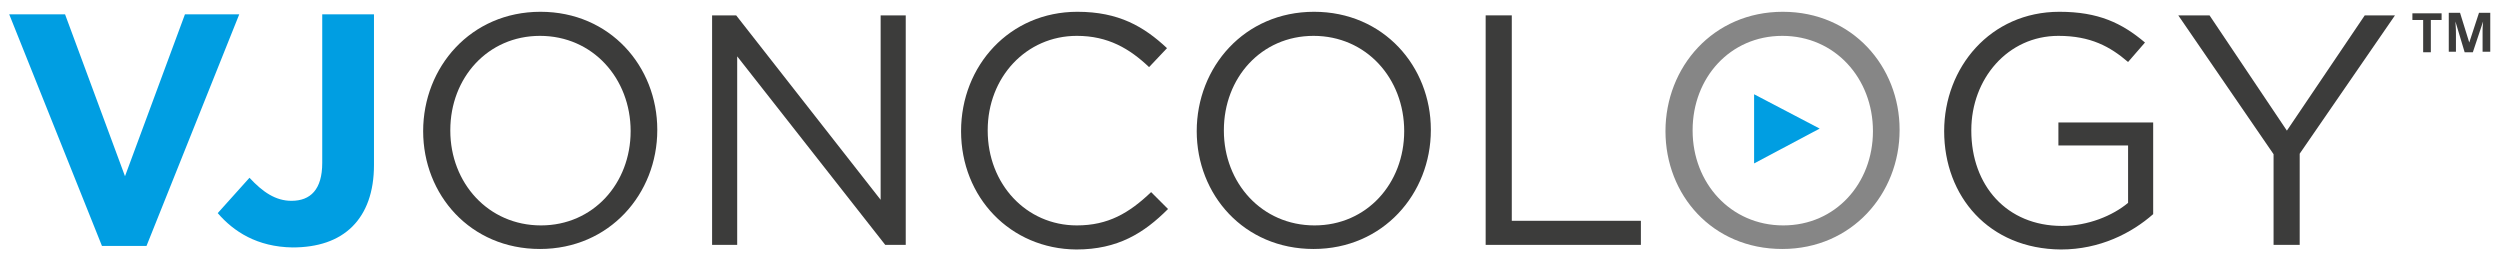 <?xml version="1.0" encoding="utf-8"?>
<!-- Generator: Adobe Illustrator 27.4.1, SVG Export Plug-In . SVG Version: 6.00 Build 0)  -->
<svg version="1.1" id="Layer_1" xmlns="http://www.w3.org/2000/svg" xmlns:xlink="http://www.w3.org/1999/xlink" x="0px" y="0px"
	 viewBox="0 0 488 51" style="enable-background:new 0 0 488 51;" xml:space="preserve">
<style type="text/css">
	.st0{enable-background:new    ;}
	.st1{fill:#3C3C3B;}
	.st2{fill:#009EE2;}
	.st3{fill:#868686;}
</style>
<g>
	<g class="st0">
		<path class="st1" d="M474.6,10.2H473V3.9h-2.1V2.6h5.7v1.3h-2.1v6.3H474.6z"/>
		<path class="st1" d="M481.1,10.2l-1.8-6l0,0c0.1,1.2,0.1,2,0.1,2.4v3.5h-1.4V2.5h2.2l1.8,5.8l0,0l1.9-5.8h2.2v7.6h-1.5V6.6
			c0-0.2,0-0.4,0-0.6c0-0.2,0-0.8,0.1-1.8l0,0l-2,6L481.1,10.2L481.1,10.2z"/>
	</g>
	<g>
		<g>
			<path class="st2" d="M1.8,2.8h10.9l11.7,31.6L36.1,2.8h10.6L28.6,48h-8.7L1.8,2.8z"/>
			<path class="st2" d="M42.5,41.6l6.2-6.9c2.6,2.8,5.1,4.5,8.2,4.5c3.7,0,6-2.2,6-7.4v-29H73v29.4c0,5.3-1.5,9.3-4.2,12
				C66,47,62,48.3,57.1,48.3C50.2,48.2,45.6,45.2,42.5,41.6z"/>
			<polygon class="st2" points="342.4,31.9 355.2,25.1 342.4,18.4 			"/>
			<g>
				<path class="st1" d="M82.6,25.6L82.6,25.6c0-12.5,9.3-23.3,22.9-23.3s22.8,10.7,22.8,23v0.1c0,12.4-9.3,23.2-22.9,23.2
					S82.6,38,82.6,25.6z M123.1,25.6L123.1,25.6c0-10.3-7.4-18.6-17.7-18.6c-10.2,0-17.5,8.2-17.5,18.4v0.1
					c0,10.2,7.4,18.5,17.7,18.5C115.8,44,123.1,35.8,123.1,25.6z"/>
				<path class="st1" d="M139,3h4.7L171.9,39V3h4.9v44.8h-4L143.9,11v36.8H139V3L139,3z"/>
				<path class="st1" d="M187.6,25.6L187.6,25.6c0-12.8,9.5-23.3,22.7-23.3c8.1,0,13,2.9,17.5,7.1l-3.5,3.7c-3.8-3.6-8-6.1-14.1-6.1
					c-9.9,0-17.4,8.1-17.4,18.4v0.1c0,10.4,7.5,18.5,17.4,18.5c6.1,0,10.2-2.4,14.5-6.5l3.3,3.3c-4.7,4.7-9.8,7.9-17.9,7.9
					C197.2,48.6,187.6,38.5,187.6,25.6z"/>
				<path class="st1" d="M233.6,25.6L233.6,25.6c0-12.5,9.3-23.3,22.9-23.3s22.8,10.7,22.8,23v0.1c0,12.4-9.3,23.2-22.9,23.2
					S233.6,38,233.6,25.6z M274.1,25.6L274.1,25.6c0-10.3-7.4-18.6-17.7-18.6c-10.2,0-17.5,8.2-17.5,18.4v0.1
					c0,10.2,7.4,18.5,17.7,18.5C266.8,44,274.1,35.8,274.1,25.6z"/>
				<path class="st1" d="M290,3h5.1v40.1h25.2v4.7h-30.3L290,3L290,3z"/>
				<path class="st3" d="M325.1,25.6L325.1,25.6c0-12.5,9.3-23.3,22.9-23.3s22.8,10.7,22.8,23v0.1c0,12.4-9.3,23.2-22.9,23.2
					C334.2,48.6,325.1,38,325.1,25.6z M365.6,25.6L365.6,25.6c0-10.3-7.4-18.6-17.7-18.6c-10.2,0-17.5,8.2-17.5,18.4v0.1
					c0,10.2,7.4,18.5,17.7,18.5C358.3,44,365.6,35.8,365.6,25.6z"/>
				<path class="st1" d="M379.5,25.6L379.5,25.6c0-12.4,9-23.3,22.5-23.3c7.6,0,12.2,2.2,16.7,6l-3.3,3.8c-3.5-3-7.3-5.1-13.6-5.1
					c-9.9,0-17,8.4-17,18.4v0.1c0,10.7,6.9,18.6,17.7,18.6c5.1,0,9.9-2,12.9-4.5V28.4h-13.6v-4.5h18.5v17.9
					c-4.2,3.7-10.4,6.9-18,6.9C388.2,48.6,379.5,38.3,379.5,25.6z"/>
				<path class="st1" d="M443.8,30.1L425.2,3h6.1l15.1,22.5L461.6,3h5.9l-18.6,27v17.8h-5.1V30.1L443.8,30.1z"/>
			</g>
		</g>
	</g>
</g>
</svg>
